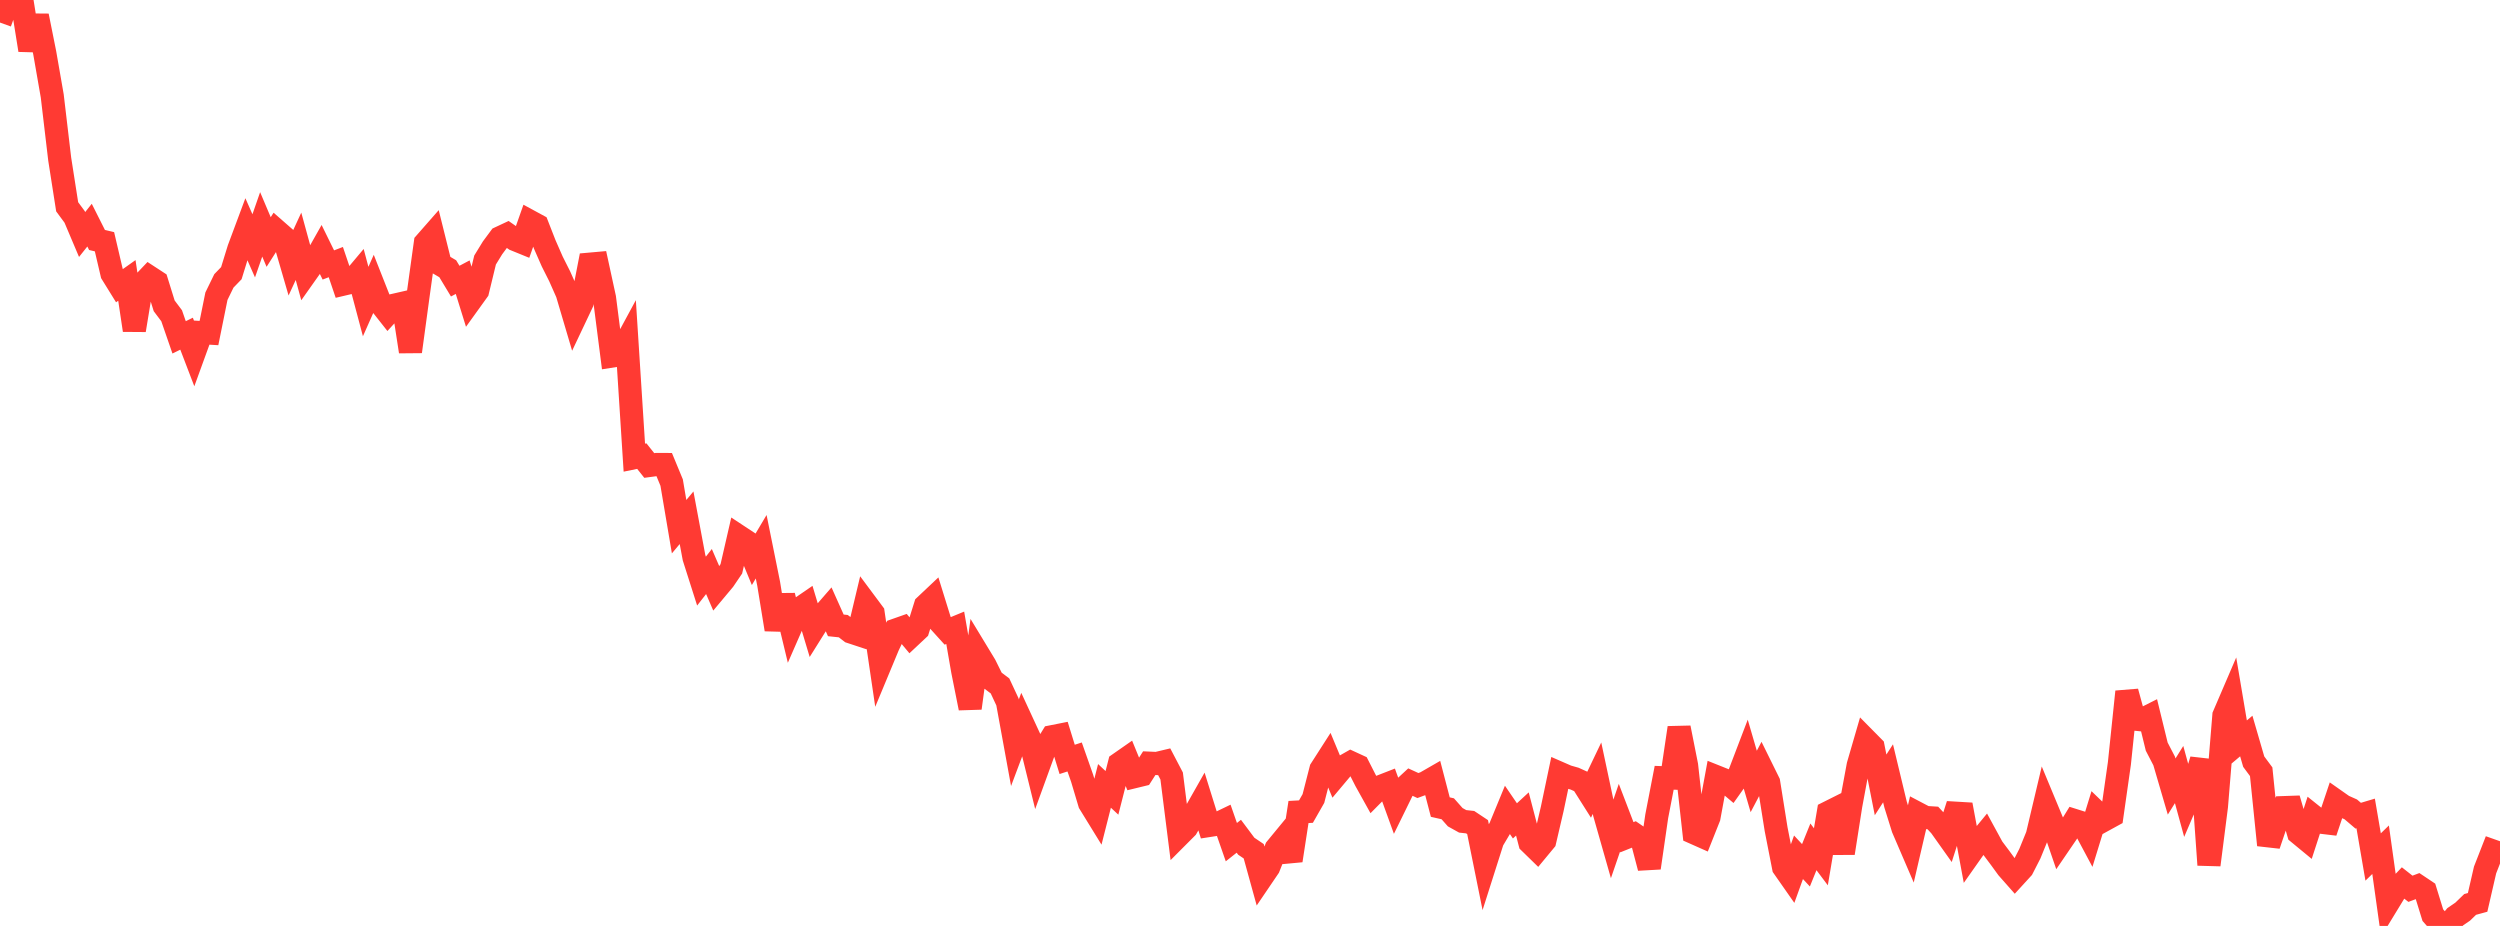 <?xml version="1.0" standalone="no"?>
<!DOCTYPE svg PUBLIC "-//W3C//DTD SVG 1.1//EN" "http://www.w3.org/Graphics/SVG/1.1/DTD/svg11.dtd">

<svg width="135" height="50" viewBox="0 0 135 50" preserveAspectRatio="none" 
  xmlns="http://www.w3.org/2000/svg"
  xmlns:xlink="http://www.w3.org/1999/xlink">


<polyline points="0.0, 1.218 0.403, 0.104 0.806, 0.0 1.209, 0.188 1.612, 2.705 2.015, 0.856 2.418, 2.868 2.821, 5.18 3.224, 8.59 3.627, 11.167 4.03, 11.712 4.433, 12.664 4.836, 12.158 5.239, 12.959 5.642, 13.054 6.045, 14.778 6.448, 15.429 6.851, 15.143 7.254, 17.83 7.657, 15.379 8.06, 14.955 8.463, 15.218 8.866, 16.515 9.269, 17.051 9.672, 18.217 10.075, 18.019 10.478, 19.071 10.881, 17.961 11.284, 17.985 11.687, 15.995 12.09, 15.168 12.493, 14.751 12.896, 13.444 13.299, 12.363 13.701, 13.275 14.104, 12.116 14.507, 13.069 14.91, 12.436 15.313, 12.789 15.716, 14.175 16.119, 13.3 16.522, 14.772 16.925, 14.202 17.328, 13.488 17.731, 14.308 18.134, 14.153 18.537, 15.343 18.94, 15.248 19.343, 14.768 19.746, 16.284 20.149, 15.376 20.552, 16.398 20.955, 16.909 21.358, 16.466 21.761, 16.374 22.164, 18.986 22.567, 16.025 22.97, 13.117 23.373, 12.658 23.776, 14.276 24.179, 14.513 24.582, 15.181 24.985, 14.967 25.388, 16.264 25.791, 15.704 26.194, 14.041 26.597, 13.384 27.0, 12.84 27.403, 12.651 27.806, 12.932 28.209, 13.096 28.612, 11.953 29.015, 12.172 29.418, 13.203 29.821, 14.122 30.224, 14.923 30.627, 15.833 31.03, 17.195 31.433, 16.344 31.836, 14.266 32.239, 14.23 32.642, 16.084 33.045, 19.226 33.448, 19.163 33.851, 18.418 34.254, 24.713 34.657, 24.63 35.06, 25.136 35.463, 25.082 35.866, 25.084 36.269, 26.059 36.672, 28.441 37.075, 27.958 37.478, 30.114 37.881, 31.38 38.284, 30.862 38.687, 31.793 39.09, 31.311 39.493, 30.716 39.896, 28.963 40.299, 29.229 40.701, 30.201 41.104, 29.523 41.507, 31.518 41.91, 33.991 42.313, 32.162 42.716, 33.835 43.119, 32.913 43.522, 32.636 43.925, 33.977 44.328, 33.333 44.731, 32.869 45.134, 33.77 45.537, 33.812 45.94, 34.123 46.343, 34.256 46.746, 32.566 47.149, 33.107 47.552, 35.844 47.955, 34.875 48.358, 34.027 48.761, 33.885 49.164, 34.368 49.567, 33.99 49.97, 32.702 50.373, 32.322 50.776, 33.622 51.179, 34.067 51.582, 33.901 51.985, 36.225 52.388, 38.239 52.791, 35.258 53.194, 35.923 53.597, 36.736 54.0, 37.039 54.403, 37.902 54.806, 40.109 55.209, 39.034 55.612, 39.906 56.015, 41.544 56.418, 40.436 56.821, 39.781 57.224, 39.701 57.627, 41.007 58.03, 40.876 58.433, 42.021 58.836, 43.371 59.239, 44.026 59.642, 42.438 60.045, 42.815 60.448, 41.235 60.851, 40.954 61.254, 41.939 61.657, 41.841 62.06, 41.211 62.463, 41.229 62.866, 41.133 63.269, 41.903 63.672, 45.099 64.075, 44.695 64.478, 43.995 64.881, 43.284 65.284, 44.576 65.687, 44.513 66.09, 44.319 66.493, 45.476 66.896, 45.157 67.299, 45.696 67.701, 45.968 68.104, 47.427 68.507, 46.833 68.91, 45.819 69.313, 45.329 69.716, 46.467 70.119, 43.848 70.522, 43.826 70.925, 43.12 71.328, 41.547 71.731, 40.919 72.134, 41.887 72.537, 41.407 72.94, 41.178 73.343, 41.364 73.746, 42.156 74.149, 42.881 74.552, 42.474 74.955, 42.317 75.358, 43.43 75.761, 42.607 76.164, 42.234 76.567, 42.419 76.97, 42.27 77.373, 42.038 77.776, 43.583 78.179, 43.674 78.582, 44.129 78.985, 44.353 79.388, 44.397 79.791, 44.665 80.194, 46.66 80.597, 45.394 81.0, 44.715 81.403, 43.737 81.806, 44.327 82.209, 43.955 82.612, 45.498 83.015, 45.891 83.418, 45.404 83.821, 43.677 84.224, 41.756 84.627, 41.932 85.03, 42.047 85.433, 42.23 85.836, 42.867 86.239, 42.023 86.642, 43.918 87.045, 45.335 87.448, 44.16 87.851, 45.211 88.254, 45.05 88.657, 45.327 89.06, 46.864 89.463, 44.082 89.866, 42 90.269, 42.014 90.672, 39.3 91.075, 41.331 91.478, 44.969 91.881, 45.148 92.284, 44.134 92.687, 41.947 93.09, 42.108 93.493, 42.447 93.896, 41.878 94.299, 40.822 94.701, 42.199 95.104, 41.434 95.507, 42.251 95.91, 44.777 96.313, 46.834 96.716, 47.41 97.119, 46.293 97.522, 46.726 97.925, 45.73 98.328, 46.267 98.731, 43.875 99.134, 43.673 99.537, 46.068 99.94, 43.498 100.343, 41.326 100.746, 39.938 101.149, 40.346 101.552, 42.384 101.955, 41.759 102.358, 43.436 102.761, 44.727 103.164, 45.664 103.567, 43.932 103.97, 44.144 104.373, 44.169 104.776, 44.603 105.179, 45.17 105.582, 43.911 105.985, 43.935 106.388, 46.103 106.791, 45.531 107.194, 45.042 107.597, 45.781 108.0, 46.318 108.403, 46.872 108.806, 47.328 109.209, 46.887 109.612, 46.1 110.015, 45.111 110.418, 43.411 110.821, 44.381 111.224, 45.555 111.627, 44.964 112.03, 44.31 112.433, 44.437 112.836, 45.192 113.239, 43.88 113.642, 44.269 114.045, 44.048 114.448, 41.22 114.851, 37.353 115.254, 38.83 115.657, 38.871 116.06, 38.668 116.463, 40.318 116.866, 41.095 117.269, 42.473 117.672, 41.826 118.075, 43.298 118.478, 42.354 118.881, 41.034 119.284, 46.704 119.687, 43.548 120.09, 38.637 120.493, 37.699 120.896, 40.085 121.299, 39.746 121.701, 41.129 122.104, 41.673 122.507, 45.632 122.91, 44.44 123.313, 43.612 123.716, 43.598 124.119, 44.983 124.522, 45.315 124.925, 44.075 125.328, 44.398 125.731, 44.446 126.134, 43.242 126.537, 43.525 126.94, 43.705 127.343, 44.048 127.746, 43.927 128.149, 46.278 128.552, 45.885 128.955, 48.762 129.358, 48.101 129.761, 47.677 130.164, 47.994 130.567, 47.843 130.97, 48.113 131.373, 49.418 131.776, 49.874 132.179, 50.0 132.582, 49.505 132.985, 49.229 133.388, 48.839 133.791, 48.729 134.194, 46.979 134.597, 45.947 135.0, 46.09" fill="none" stroke="#ff3a33" stroke-width="1.25"/>

</svg>